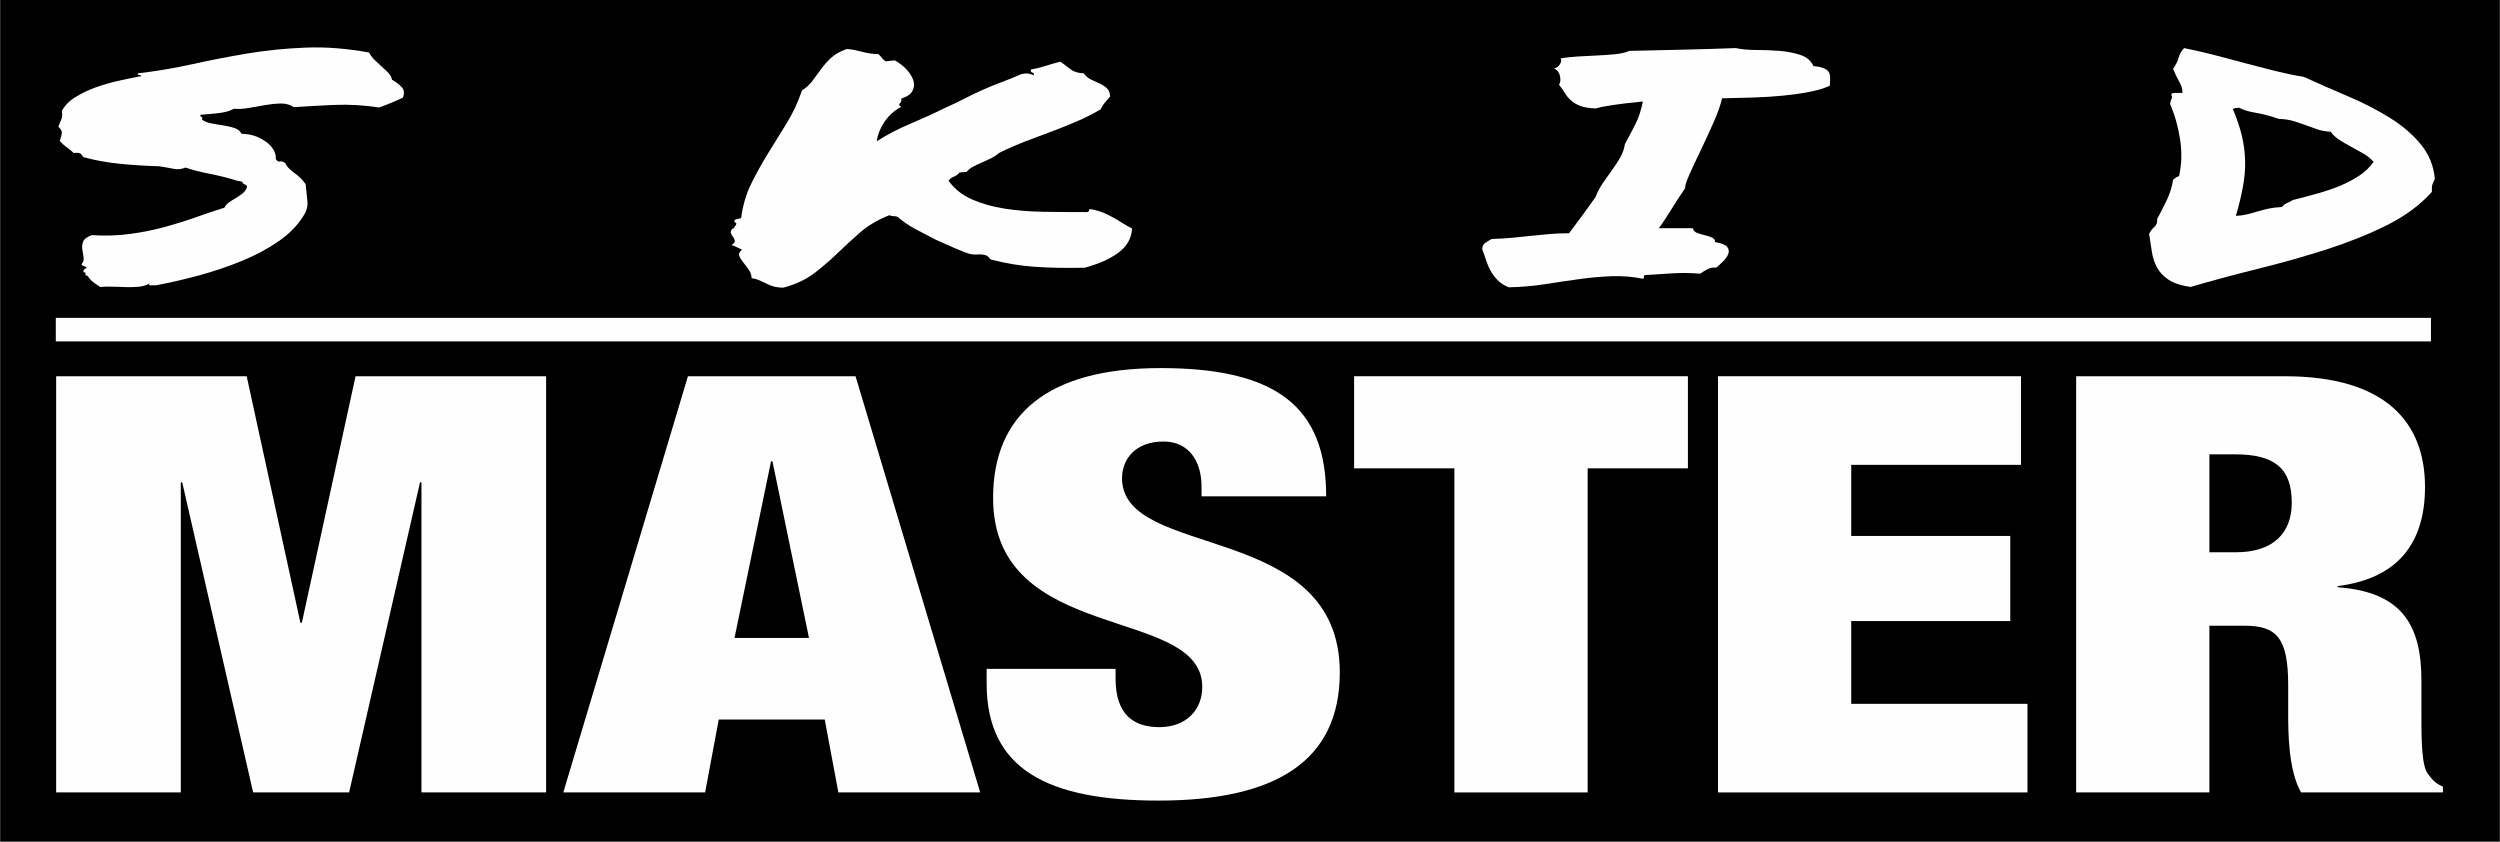 <?xml version="1.0" encoding="UTF-8"?>
<!DOCTYPE svg PUBLIC "-//W3C//DTD SVG 1.1//EN" "http://www.w3.org/Graphics/SVG/1.1/DTD/svg11.dtd">
<!-- Creator: CorelDRAW 2018 -->
<svg xmlns="http://www.w3.org/2000/svg" xml:space="preserve" width="3508px" height="1181px" version="1.1" style="shape-rendering:geometricPrecision; text-rendering:geometricPrecision; image-rendering:optimizeQuality; fill-rule:evenodd; clip-rule:evenodd"
viewBox="0 0 350800 118114"
 xmlns:xlink="http://www.w3.org/1999/xlink">
 <defs>
  <style type="text/css">
   <![CDATA[
    .str0 {stroke:black;stroke-width:236;stroke-miterlimit:22.926}
    .fil2 {fill:#FEFEFE}
    .fil0 {fill:black}
    .fil1 {fill:#FEFEFE;fill-rule:nonzero}
   ]]>
  </style>
 </defs>
 <g id="Layer_x0020_1">
  <rect class="fil0" width="350800" height="118114"/>
  <path class="fil1" d="M8368 19781c144,-439 239,-802 287,-1082 48,-280 -119,-583 -490,-908 179,-477 335,-848 454,-1113 108,-265 120,-636 36,-1105 418,-772 1051,-1423 1923,-1953 860,-530 1804,-984 2831,-1355 1027,-371 2102,-681 3225,-931 1111,-250 2162,-462 3142,-644 0,-113 -96,-174 -275,-174 -191,0 -239,-75 -143,-227 2520,-295 5052,-719 7597,-1279 2544,-568 5148,-1067 7800,-1514 2664,-439 5387,-711 8194,-817 2795,-106 5733,128 8815,688 191,356 442,697 765,1022 334,318 669,636 1015,954 358,310 669,613 956,908 274,296 442,606 489,931 550,326 1016,674 1362,1038 347,370 406,870 167,1491 -513,234 -1039,469 -1600,704 -562,242 -1147,461 -1756,666 -2103,-326 -4193,-439 -6295,-356 -2102,91 -3990,197 -5674,310 -514,-348 -1111,-522 -1816,-507 -704,15 -1433,91 -2209,220 -765,136 -1529,272 -2270,401 -753,136 -1445,174 -2102,113 -514,296 -1183,492 -2031,598 -836,106 -1720,182 -2652,243 -47,151 0,249 132,310 143,61 167,174 71,356 323,265 777,454 1326,552 562,106 1135,205 1720,288 586,91 1111,220 1577,378 466,167 765,424 908,780 836,30 1565,167 2174,416 597,258 1111,561 1541,909 418,356 717,734 908,1135 179,401 250,757 203,1083 191,295 394,416 597,355 215,-60 454,16 740,227 180,440 610,909 1291,1393 680,492 1206,1015 1576,1575 96,885 179,1688 239,2399 72,704 -119,1401 -585,2082 -800,1302 -1947,2468 -3440,3505 -1493,1037 -3178,1945 -5065,2725 -1899,787 -3894,1468 -5984,2043 -2103,576 -4181,1053 -6236,1439 -179,-31 -406,-31 -657,0 -262,30 -322,-61 -179,-265 -418,234 -896,386 -1433,446 -538,53 -1123,76 -1756,61 -621,-15 -1254,-38 -1887,-61 -633,-30 -1243,-15 -1852,38 -370,-234 -717,-469 -1015,-704 -311,-242 -550,-522 -741,-848 -227,-30 -334,-121 -310,-287 24,-159 -84,-242 -311,-242 0,-122 24,-205 60,-265 48,-61 96,-122 143,-182 191,-83 275,-151 251,-197 -24,-45 -95,-91 -215,-136 -119,-38 -227,-91 -346,-152 -120,-60 -156,-136 -108,-219 239,-265 311,-583 251,-954 -72,-371 -131,-749 -179,-1135 -48,-379 0,-742 143,-1083 132,-340 538,-628 1183,-870 1911,121 3727,60 5423,-174 1708,-235 3320,-560 4837,-977 1517,-416 2963,-863 4336,-1355 1374,-484 2712,-938 4026,-1347 143,-295 358,-553 657,-757 310,-204 621,-409 955,-598 323,-189 622,-401 908,-621 275,-219 490,-492 621,-817 48,-121 48,-212 0,-273 -35,-53 -107,-106 -203,-151 -95,-46 -191,-98 -286,-159 -84,-53 -132,-144 -132,-265 -143,-30 -274,-61 -382,-83 -119,-31 -227,-46 -323,-46 -1206,-386 -2496,-711 -3846,-976 -1350,-265 -2496,-560 -3428,-886 -561,235 -1123,295 -1684,174 -562,-121 -1231,-234 -2031,-355 -1959,-61 -3810,-175 -5566,-356 -1744,-174 -3440,-485 -5065,-931 -95,-174 -215,-333 -358,-462 -131,-136 -466,-174 -980,-114 -322,-295 -657,-567 -1015,-817 -346,-257 -657,-545 -944,-871z"/>
  <path id="1" class="fil1" d="M103211 31673c48,-121 84,-212 108,-265 23,-60 -60,-136 -251,-227 -84,-204 -12,-340 215,-401 238,-53 466,-114 705,-174 226,-1771 704,-3391 1433,-4860 716,-1461 1517,-2884 2377,-4277 860,-1392 1732,-2785 2592,-4193 860,-1400 1577,-2929 2138,-4587 597,-386 1099,-840 1493,-1378 406,-530 800,-1067 1195,-1620 394,-545 860,-1067 1397,-1574 538,-500 1278,-916 2210,-1242 418,31 800,84 1159,159 346,76 680,152 1015,243 323,90 669,166 1039,219 382,61 777,91 1195,91 191,151 346,318 489,507 144,197 323,363 562,515l1254 -136c609,325 1147,734 1613,1218 465,492 800,992 979,1514 191,515 167,1015 -72,1506 -227,485 -764,863 -1600,1128 36,182 36,311 0,402 -48,90 -108,166 -179,242 -72,75 -108,151 -108,219 0,76 96,174 287,295 -514,265 -980,598 -1410,992 -418,401 -764,825 -1051,1264 -275,447 -501,893 -657,1332 -167,447 -275,856 -322,1242 1361,-886 2938,-1711 4766,-2483 1815,-765 3404,-1491 4754,-2172 1075,-477 2018,-924 2843,-1355 812,-424 1636,-825 2484,-1196 836,-371 1708,-727 2616,-1068 908,-333 1840,-711 2771,-1128 466,-121 824,-143 1087,-90 251,60 502,136 729,227 48,-212 -24,-333 -203,-379 -191,-45 -263,-189 -215,-424 788,-143 1505,-325 2138,-530 621,-204 1290,-401 1995,-575 466,326 931,674 1397,1037 466,371 1099,576 1888,598 274,386 621,674 1015,871 394,189 788,378 1194,552 395,174 729,394 1016,644 274,250 442,643 489,1173 -191,235 -418,500 -668,780 -263,280 -478,628 -669,1037 -1111,651 -2246,1226 -3393,1710 -1146,492 -2305,954 -3499,1401 -1183,439 -2401,901 -3644,1370 -1230,477 -2484,1022 -3739,1642 -274,265 -633,500 -1051,712 -418,204 -848,409 -1290,598 -442,189 -872,394 -1266,598 -394,204 -705,462 -943,757 -180,0 -347,8 -490,23 -143,15 -299,30 -490,60 -191,242 -454,432 -800,575 -359,152 -598,341 -741,583 848,1151 1935,2021 3297,2612 1350,598 2867,1022 4539,1287 1684,265 3500,416 5459,446 1971,31 3989,46 6092,46 239,-31 346,-114 322,-243 -24,-136 96,-189 382,-159 693,152 1279,326 1744,530 466,212 908,432 1338,666 418,235 825,485 1219,735 394,249 848,507 1361,772 -83,1393 -728,2520 -1923,3399 -1182,870 -2759,1574 -4718,2104 -2711,60 -5065,15 -7071,-136 -2007,-144 -3990,-470 -5949,-977 -143,-23 -275,-113 -382,-265 -120,-144 -227,-250 -323,-310 -370,-144 -788,-205 -1254,-174 -466,30 -860,0 -1194,-91 -418,-114 -1111,-386 -2067,-795 -956,-416 -1827,-802 -2616,-1158 -979,-500 -1923,-992 -2843,-1484 -908,-484 -1708,-1029 -2413,-1620 -131,-143 -334,-219 -597,-219 -251,0 -501,-45 -728,-136 -1637,651 -2999,1461 -4098,2422 -1099,961 -2161,1938 -3177,2922 -1027,991 -2114,1922 -3261,2801 -1147,870 -2580,1544 -4300,2013 -514,0 -956,-53 -1338,-151 -370,-106 -716,-243 -1039,-402 -335,-166 -657,-317 -992,-469 -322,-144 -692,-250 -1110,-310 0,-409 -132,-803 -395,-1174 -250,-370 -501,-711 -764,-1021 -251,-311 -442,-614 -561,-909 -120,-295 12,-590 382,-885 -514,-265 -1004,-485 -1469,-667 334,-204 477,-401 453,-575 -23,-181 -95,-356 -238,-530 -144,-181 -251,-363 -311,-560 -72,-189 12,-401 239,-643 191,-23 275,-83 251,-174 -24,-91 36,-167 167,-220z"/>
  <path id="2" class="fil1" d="M211707 40318c-657,-265 -1183,-606 -1577,-1022 -394,-409 -729,-856 -979,-1325 -263,-477 -466,-969 -633,-1491 -168,-515 -335,-1007 -526,-1484 0,-416 143,-719 418,-908 287,-189 585,-379 908,-553 1122,-30 2126,-91 3010,-181 896,-84 1756,-174 2592,-265 848,-84 1684,-167 2520,-243 836,-75 1756,-113 2736,-113 692,-916 1349,-1794 1959,-2634 597,-848 1182,-1650 1744,-2423 286,-734 645,-1423 1086,-2059 443,-635 873,-1241 1291,-1816 430,-575 800,-1158 1122,-1734 323,-575 538,-1188 633,-1839 562,-1037 1064,-1991 1506,-2861 442,-871 776,-1915 1015,-3126 -1780,174 -3201,348 -4276,507 -1064,166 -1840,318 -2306,469 -932,-30 -1672,-151 -2210,-356 -525,-204 -967,-462 -1290,-757 -322,-295 -609,-636 -836,-1014 -239,-386 -513,-787 -848,-1204 191,-264 239,-651 143,-1173 -95,-515 -370,-893 -836,-1128 371,-60 657,-257 836,-598 192,-340 215,-598 72,-779 788,-144 1637,-243 2520,-288 884,-45 1756,-91 2628,-136 861,-38 1685,-99 2485,-174 788,-76 1469,-227 2031,-470 2424,-53 4957,-113 7585,-174 2639,-60 5076,-136 7322,-219 836,174 1804,265 2902,265 1099,0 2186,45 3285,128 1099,91 2079,288 2939,583 872,295 1457,810 1791,1552 693,61 1219,174 1577,356 347,174 562,386 657,643 96,250 132,530 108,840 -24,311 -36,613 -36,909 -741,355 -1696,643 -2831,863 -1147,227 -2389,401 -3751,537 -1350,129 -2759,220 -4228,265 -1469,45 -2903,76 -4312,106 -227,976 -634,2127 -1219,3437 -585,1317 -1182,2603 -1780,3860 -609,1256 -1134,2384 -1576,3376 -442,984 -645,1627 -597,1923 -466,681 -849,1256 -1159,1733 -299,469 -586,916 -836,1332 -263,409 -514,818 -777,1219 -251,401 -561,848 -943,1355l4766 0c95,325 298,545 621,658 334,122 681,228 1051,318 382,84 717,197 1015,326 311,136 454,348 454,643 896,152 1445,371 1684,666 239,296 287,614 179,954 -119,341 -358,689 -704,1045 -347,356 -693,666 -1016,931 -418,-61 -812,7 -1182,197 -382,196 -729,408 -1051,643 -1362,-114 -2688,-129 -3990,-45 -1314,90 -2520,166 -3643,227 -239,30 -323,106 -275,242 36,136 0,227 -143,288 -1446,-296 -2927,-417 -4444,-356 -1517,60 -3058,204 -4622,424 -1565,219 -3166,454 -4790,711 -1637,250 -3297,386 -4969,417z"/>
  <path id="3" class="fil1" d="M307386 40272c-1350,-204 -2389,-552 -3106,-1037 -729,-492 -1266,-1067 -1613,-1733 -358,-666 -585,-1393 -705,-2195 -119,-795 -238,-1628 -382,-2483 191,-386 430,-712 729,-977 310,-265 442,-636 394,-1105 514,-946 980,-1862 1398,-2755 418,-886 692,-1802 836,-2748 287,-265 561,-447 848,-530 370,-1688 418,-3414 131,-5192 -274,-1772 -740,-3414 -1397,-4921 47,-325 119,-567 215,-734 83,-159 83,-303 0,-416 -96,-273 36,-401 418,-401 370,0 740,0 1111,0 0,-538 -144,-1060 -454,-1575 -299,-522 -585,-1120 -872,-1802 370,-529 633,-1044 776,-1551 132,-500 394,-962 765,-1370 1493,295 2962,636 4407,1014 1446,386 2867,765 4277,1136 1397,370 2771,726 4121,1067 1361,333 2687,613 3989,817 2007,916 4074,1825 6200,2725 2126,901 4061,1893 5805,2975 1756,1075 3213,2316 4372,3702 1170,1392 1851,3027 2030,4920 -83,182 -155,325 -203,446 -47,122 -95,235 -143,356 -48,121 -72,250 -72,401 0,144 0,356 0,621 -1672,1862 -3798,3429 -6366,4701 -2568,1271 -5364,2392 -8398,3368 -3034,977 -6199,1870 -9484,2687 -3285,810 -6498,1673 -9627,2589zm6856 -25146c-418,0 -717,61 -908,182 562,1325 980,2581 1266,3769 275,1181 430,2362 454,3543 24,1188 -84,2400 -322,3641 -227,1241 -550,2589 -980,4035 609,-31 1147,-106 1613,-220 466,-121 943,-250 1433,-401 490,-152 1004,-280 1541,-401 538,-114 1159,-190 1863,-220 180,-235 430,-424 729,-553 299,-136 573,-272 800,-423 1171,-296 2341,-606 3500,-931 1171,-326 2246,-697 3225,-1106 980,-416 1864,-893 2664,-1423 788,-529 1445,-1165 1959,-1907 -382,-439 -836,-818 -1374,-1128 -537,-310 -1087,-621 -1672,-931 -585,-310 -1147,-636 -1684,-976 -538,-341 -968,-735 -1290,-1181 -753,-53 -1398,-182 -1959,-371 -562,-197 -1099,-386 -1613,-583 -513,-189 -1063,-371 -1648,-553 -585,-174 -1266,-280 -2067,-310 -1206,-409 -2305,-704 -3284,-863 -980,-159 -1732,-394 -2246,-689z"/>
  <polygon class="fil1" points="7859,111206 25350,111206 25350,67688 25551,67688 35503,111206 48973,111206 58925,67688 59126,67688 59126,111206 76618,111206 76618,52800 49878,52800 42339,87402 42138,87402 34598,52800 7859,52800 "/>
  <path id="1" class="fil1" d="M79031 111206l19903 0 1910 -10225 14878 0 1910 10225 19904 0 -17491 -58406 -23523 0 -17491 58406zm34480 -21677l-10455 0 5127 -24786 201 0 5127 24786z"/>
  <path id="2" class="fil1" d="M186090 69651c0,-12515 -6936,-17996 -23221,-17996 -15783,0 -23523,6462 -23523,18242 0,20695 29353,14969 29353,26503 0,3191 -2212,5645 -6032,5645 -3618,0 -6131,-1800 -6131,-6790l0 -1391 -18095 0 0 2045c0,12107 8645,16443 24126,16443 16486,0 25433,-5563 25433,-17997 0,-21350 -30560,-15706 -30560,-27240 0,-2617 1810,-5153 5831,-5153 3618,0 5327,2863 5327,6299l0 1390 17492 0z"/>
  <polygon id="3" class="fil1" points="204084,111206 222782,111206 222782,65725 236855,65725 236855,52800 190010,52800 190010,65725 204084,65725 "/>
  <polygon id="4" class="fil1" points="241077,111206 284504,111206 284504,98773 259775,98773 259775,87157 282092,87157 282092,75214 259775,75214 259775,65234 283599,65234 283599,52800 241077,52800 "/>
  <path id="5" class="fil1" d="M291340 111206l18698 0 0 -23395 4925 0c4524,0 6132,1718 6132,8344l0 3926c0,2454 0,8017 1810,11125l19904 0 0 -818c-1207,-491 -1609,-1145 -2111,-1799 -905,-1146 -905,-5072 -905,-8099l0 -4989c0,-7772 -2714,-12434 -11761,-13089l0 -163c8544,-1064 12264,-6135 12264,-13907 0,-8998 -5429,-15542 -19703,-15542l-29253 0 0 58406zm18698 -47444l3618 0c5630,0 7942,2045 7942,6789 0,4172 -2513,6953 -7841,6953l-3719 0 0 -13742z"/>
  <rect class="fil2 str0" x="7691" y="44489" width="333558" height="3543"/>
 </g>
</svg>
